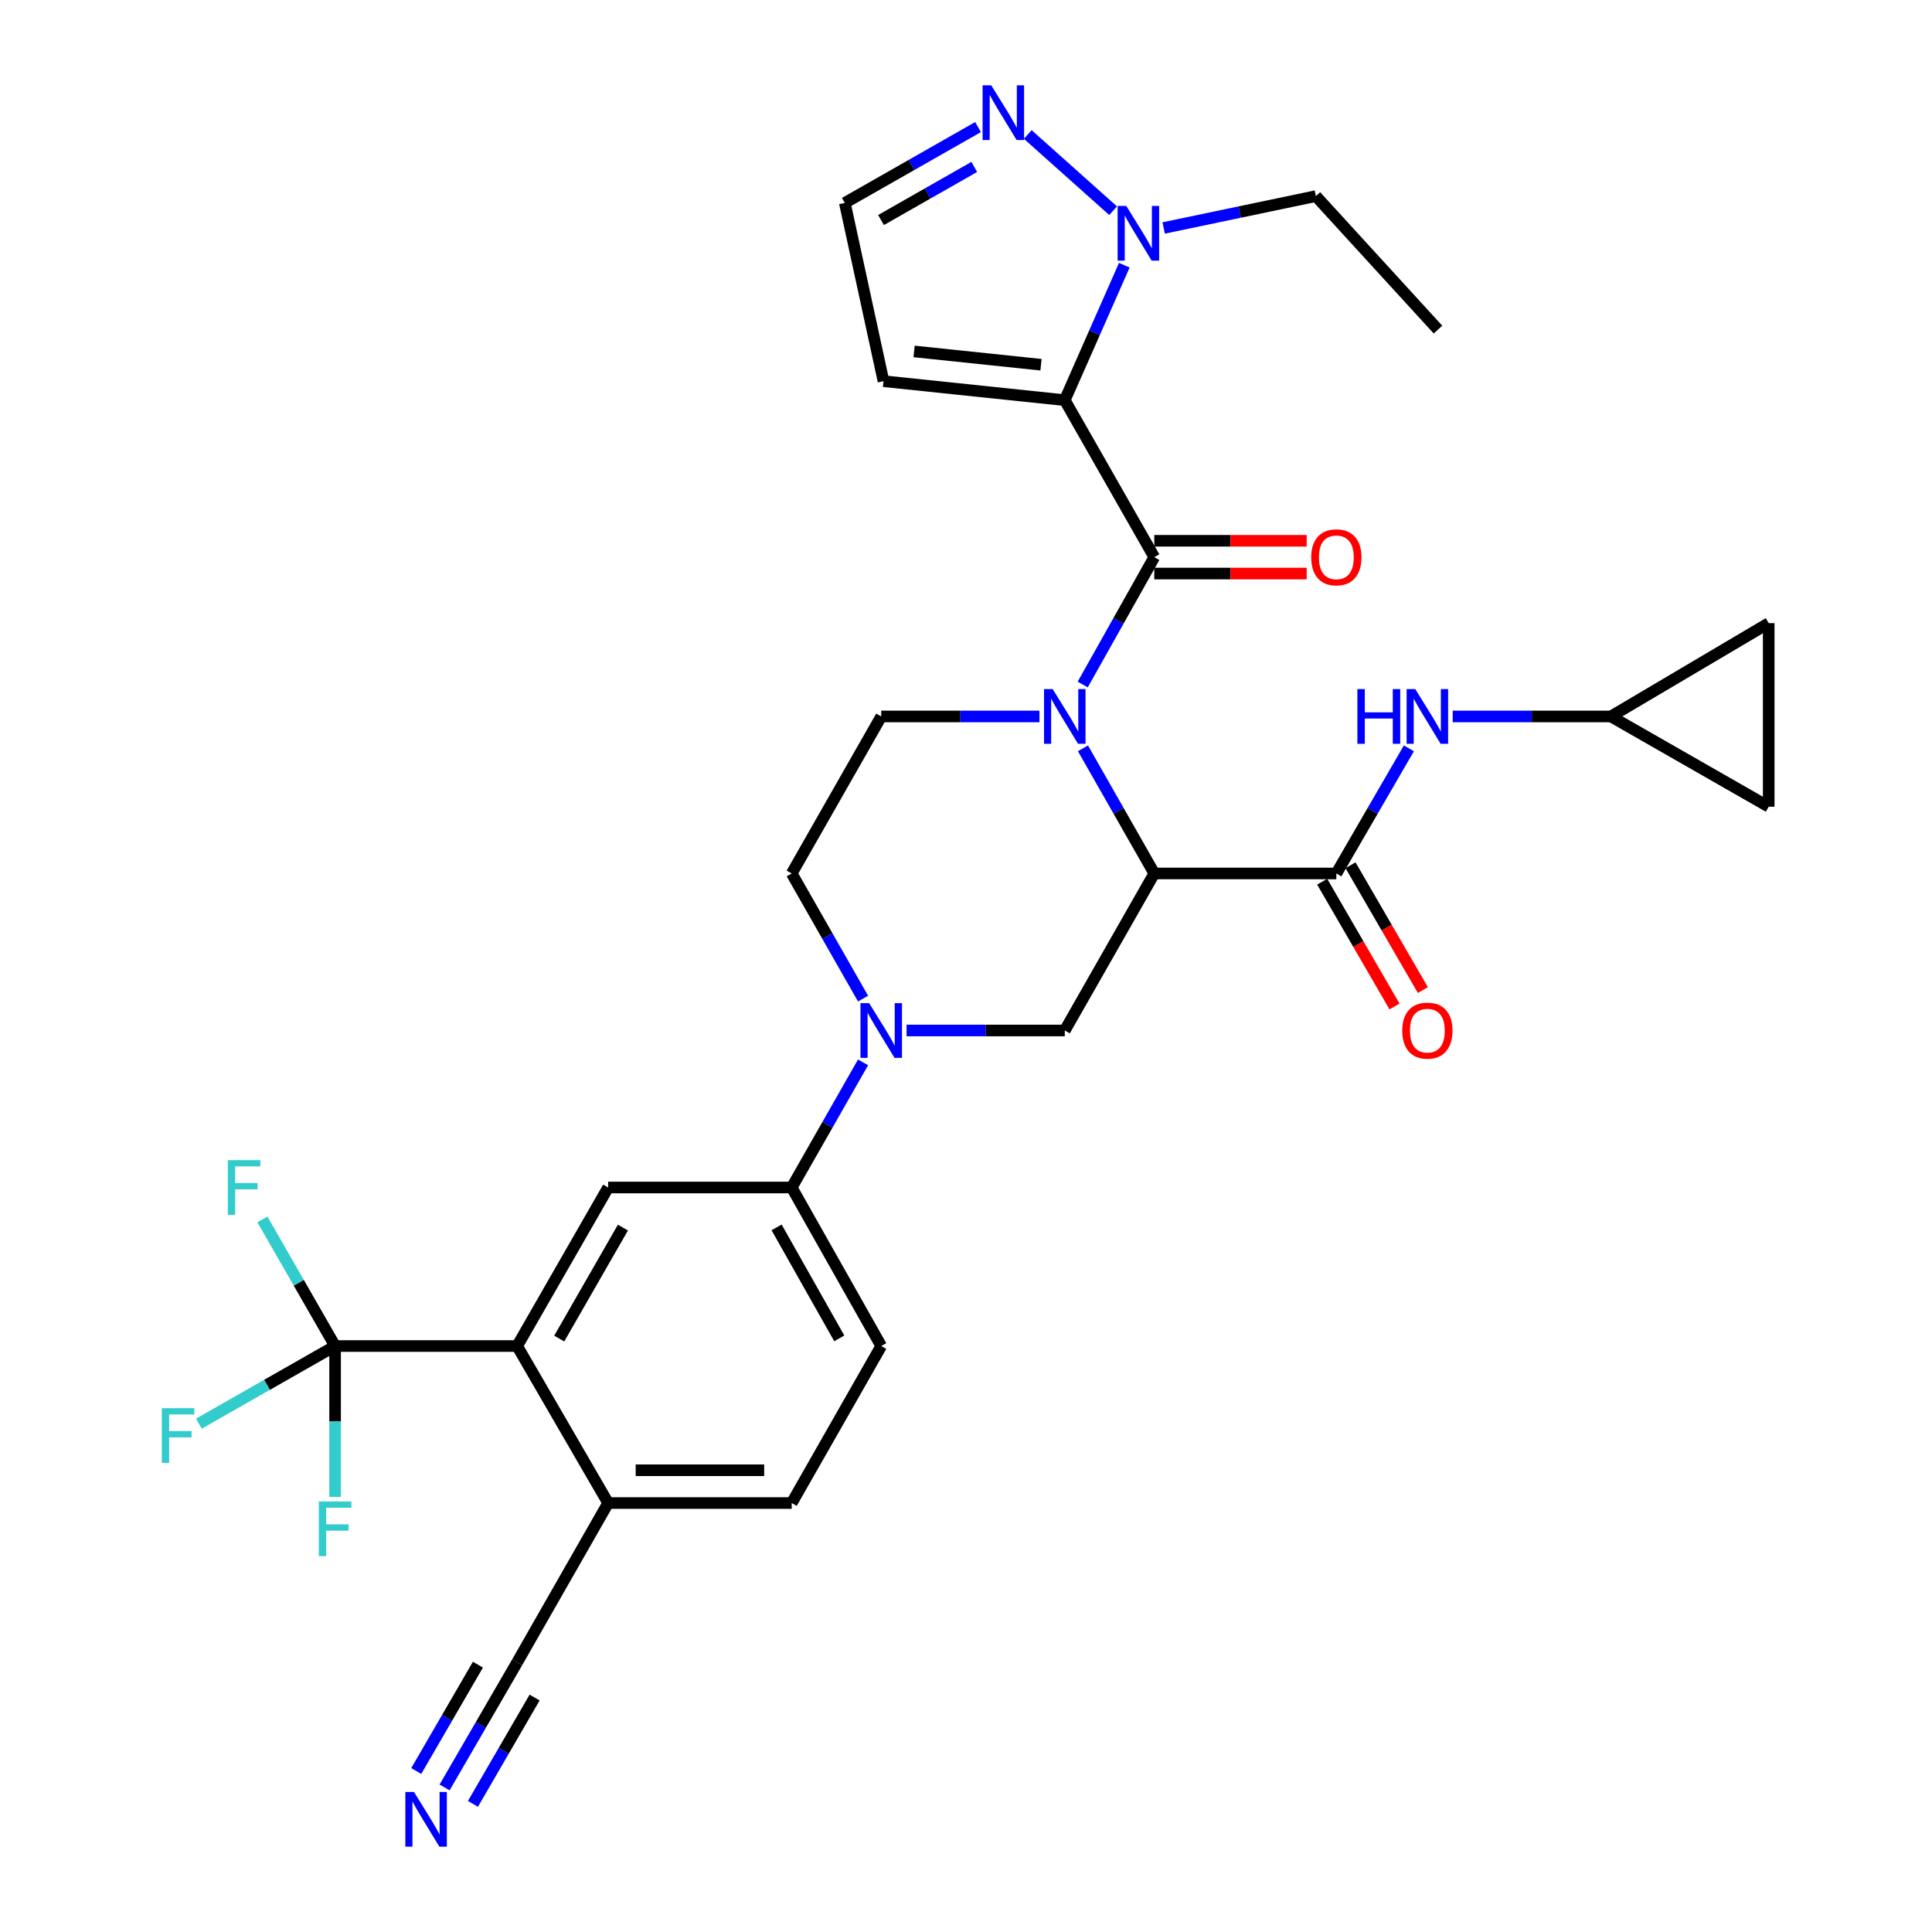 <?xml version='1.0' encoding='iso-8859-1'?>
<svg version='1.1' baseProfile='full'
              xmlns='http://www.w3.org/2000/svg'
                      xmlns:rdkit='http://www.rdkit.org/xml'
                      xmlns:xlink='http://www.w3.org/1999/xlink'
                  xml:space='preserve'
width='1000px' height='1000px' viewBox='0 0 1000 1000'>
<!-- END OF HEADER -->
<rect style='opacity:1.0;fill:#FFFFFF;stroke:none' width='1000' height='1000' x='0' y='0'> </rect>
<path class='bond-1' d='M 560.533,387.329 L 578.997,419.716' style='fill:none;fill-rule:evenodd;stroke:#0000FF;stroke-width:6px;stroke-linecap:butt;stroke-linejoin:miter;stroke-opacity:1' />
<path class='bond-1' d='M 578.997,419.716 L 597.46,452.103' style='fill:none;fill-rule:evenodd;stroke:#000000;stroke-width:6px;stroke-linecap:butt;stroke-linejoin:miter;stroke-opacity:1' />
<path class='bond-2' d='M 560.414,354.306 L 578.937,321.347' style='fill:none;fill-rule:evenodd;stroke:#0000FF;stroke-width:6px;stroke-linecap:butt;stroke-linejoin:miter;stroke-opacity:1' />
<path class='bond-2' d='M 578.937,321.347 L 597.46,288.388' style='fill:none;fill-rule:evenodd;stroke:#000000;stroke-width:6px;stroke-linecap:butt;stroke-linejoin:miter;stroke-opacity:1' />
<path class='bond-14' d='M 538.013,370.83 L 497.069,370.83' style='fill:none;fill-rule:evenodd;stroke:#0000FF;stroke-width:6px;stroke-linecap:butt;stroke-linejoin:miter;stroke-opacity:1' />
<path class='bond-14' d='M 497.069,370.83 L 456.125,370.83' style='fill:none;fill-rule:evenodd;stroke:#000000;stroke-width:6px;stroke-linecap:butt;stroke-linejoin:miter;stroke-opacity:1' />
<path class='bond-0' d='M 551.128,207.125 L 597.46,288.388' style='fill:none;fill-rule:evenodd;stroke:#000000;stroke-width:6px;stroke-linecap:butt;stroke-linejoin:miter;stroke-opacity:1' />
<path class='bond-4' d='M 551.128,207.125 L 566.533,172.195' style='fill:none;fill-rule:evenodd;stroke:#000000;stroke-width:6px;stroke-linecap:butt;stroke-linejoin:miter;stroke-opacity:1' />
<path class='bond-4' d='M 566.533,172.195 L 581.939,137.265' style='fill:none;fill-rule:evenodd;stroke:#0000FF;stroke-width:6px;stroke-linecap:butt;stroke-linejoin:miter;stroke-opacity:1' />
<path class='bond-13' d='M 551.128,207.125 L 457.294,197.297' style='fill:none;fill-rule:evenodd;stroke:#000000;stroke-width:6px;stroke-linecap:butt;stroke-linejoin:miter;stroke-opacity:1' />
<path class='bond-13' d='M 538.819,188.781 L 473.136,181.902' style='fill:none;fill-rule:evenodd;stroke:#000000;stroke-width:6px;stroke-linecap:butt;stroke-linejoin:miter;stroke-opacity:1' />
<path class='bond-3' d='M 597.46,452.103 L 691.69,452.103' style='fill:none;fill-rule:evenodd;stroke:#000000;stroke-width:6px;stroke-linecap:butt;stroke-linejoin:miter;stroke-opacity:1' />
<path class='bond-7' d='M 597.46,452.103 L 551.128,533.376' style='fill:none;fill-rule:evenodd;stroke:#000000;stroke-width:6px;stroke-linecap:butt;stroke-linejoin:miter;stroke-opacity:1' />
<path class='bond-20' d='M 597.46,296.869 L 636.897,296.869' style='fill:none;fill-rule:evenodd;stroke:#000000;stroke-width:6px;stroke-linecap:butt;stroke-linejoin:miter;stroke-opacity:1' />
<path class='bond-20' d='M 636.897,296.869 L 676.334,296.869' style='fill:none;fill-rule:evenodd;stroke:#FF0000;stroke-width:6px;stroke-linecap:butt;stroke-linejoin:miter;stroke-opacity:1' />
<path class='bond-20' d='M 597.46,279.908 L 636.897,279.908' style='fill:none;fill-rule:evenodd;stroke:#000000;stroke-width:6px;stroke-linecap:butt;stroke-linejoin:miter;stroke-opacity:1' />
<path class='bond-20' d='M 636.897,279.908 L 676.334,279.908' style='fill:none;fill-rule:evenodd;stroke:#FF0000;stroke-width:6px;stroke-linecap:butt;stroke-linejoin:miter;stroke-opacity:1' />
<path class='bond-12' d='M 691.69,452.103 L 710.462,419.721' style='fill:none;fill-rule:evenodd;stroke:#000000;stroke-width:6px;stroke-linecap:butt;stroke-linejoin:miter;stroke-opacity:1' />
<path class='bond-12' d='M 710.462,419.721 L 729.235,387.339' style='fill:none;fill-rule:evenodd;stroke:#0000FF;stroke-width:6px;stroke-linecap:butt;stroke-linejoin:miter;stroke-opacity:1' />
<path class='bond-24' d='M 684.353,456.356 L 703.079,488.659' style='fill:none;fill-rule:evenodd;stroke:#000000;stroke-width:6px;stroke-linecap:butt;stroke-linejoin:miter;stroke-opacity:1' />
<path class='bond-24' d='M 703.079,488.659 L 721.805,520.961' style='fill:none;fill-rule:evenodd;stroke:#FF0000;stroke-width:6px;stroke-linecap:butt;stroke-linejoin:miter;stroke-opacity:1' />
<path class='bond-24' d='M 699.027,447.85 L 717.753,480.152' style='fill:none;fill-rule:evenodd;stroke:#000000;stroke-width:6px;stroke-linecap:butt;stroke-linejoin:miter;stroke-opacity:1' />
<path class='bond-24' d='M 717.753,480.152 L 736.479,512.454' style='fill:none;fill-rule:evenodd;stroke:#FF0000;stroke-width:6px;stroke-linecap:butt;stroke-linejoin:miter;stroke-opacity:1' />
<path class='bond-9' d='M 576.142,109.06 L 531.97,69.61' style='fill:none;fill-rule:evenodd;stroke:#0000FF;stroke-width:6px;stroke-linecap:butt;stroke-linejoin:miter;stroke-opacity:1' />
<path class='bond-30' d='M 602.311,118.003 L 641.7,109.753' style='fill:none;fill-rule:evenodd;stroke:#0000FF;stroke-width:6px;stroke-linecap:butt;stroke-linejoin:miter;stroke-opacity:1' />
<path class='bond-30' d='M 641.7,109.753 L 681.089,101.503' style='fill:none;fill-rule:evenodd;stroke:#000000;stroke-width:6px;stroke-linecap:butt;stroke-linejoin:miter;stroke-opacity:1' />
<path class='bond-5' d='M 446.717,516.877 L 428.25,484.49' style='fill:none;fill-rule:evenodd;stroke:#0000FF;stroke-width:6px;stroke-linecap:butt;stroke-linejoin:miter;stroke-opacity:1' />
<path class='bond-5' d='M 428.25,484.49 L 409.783,452.103' style='fill:none;fill-rule:evenodd;stroke:#000000;stroke-width:6px;stroke-linecap:butt;stroke-linejoin:miter;stroke-opacity:1' />
<path class='bond-11' d='M 446.717,549.875 L 428.25,582.262' style='fill:none;fill-rule:evenodd;stroke:#0000FF;stroke-width:6px;stroke-linecap:butt;stroke-linejoin:miter;stroke-opacity:1' />
<path class='bond-11' d='M 428.25,582.262 L 409.783,614.649' style='fill:none;fill-rule:evenodd;stroke:#000000;stroke-width:6px;stroke-linecap:butt;stroke-linejoin:miter;stroke-opacity:1' />
<path class='bond-32' d='M 469.24,533.376 L 510.184,533.376' style='fill:none;fill-rule:evenodd;stroke:#0000FF;stroke-width:6px;stroke-linecap:butt;stroke-linejoin:miter;stroke-opacity:1' />
<path class='bond-32' d='M 510.184,533.376 L 551.128,533.376' style='fill:none;fill-rule:evenodd;stroke:#000000;stroke-width:6px;stroke-linecap:butt;stroke-linejoin:miter;stroke-opacity:1' />
<path class='bond-6' d='M 173.446,696.704 L 267.675,696.704' style='fill:none;fill-rule:evenodd;stroke:#000000;stroke-width:6px;stroke-linecap:butt;stroke-linejoin:miter;stroke-opacity:1' />
<path class='bond-27' d='M 173.446,696.704 L 138.188,716.8' style='fill:none;fill-rule:evenodd;stroke:#000000;stroke-width:6px;stroke-linecap:butt;stroke-linejoin:miter;stroke-opacity:1' />
<path class='bond-27' d='M 138.188,716.8 L 102.931,736.896' style='fill:none;fill-rule:evenodd;stroke:#33CCCC;stroke-width:6px;stroke-linecap:butt;stroke-linejoin:miter;stroke-opacity:1' />
<path class='bond-28' d='M 173.446,696.704 L 173.446,735.75' style='fill:none;fill-rule:evenodd;stroke:#000000;stroke-width:6px;stroke-linecap:butt;stroke-linejoin:miter;stroke-opacity:1' />
<path class='bond-28' d='M 173.446,735.75 L 173.446,774.795' style='fill:none;fill-rule:evenodd;stroke:#33CCCC;stroke-width:6px;stroke-linecap:butt;stroke-linejoin:miter;stroke-opacity:1' />
<path class='bond-29' d='M 173.446,696.704 L 154.633,663.94' style='fill:none;fill-rule:evenodd;stroke:#000000;stroke-width:6px;stroke-linecap:butt;stroke-linejoin:miter;stroke-opacity:1' />
<path class='bond-29' d='M 154.633,663.94 L 135.819,631.175' style='fill:none;fill-rule:evenodd;stroke:#33CCCC;stroke-width:6px;stroke-linecap:butt;stroke-linejoin:miter;stroke-opacity:1' />
<path class='bond-8' d='M 267.675,696.704 L 314.781,614.649' style='fill:none;fill-rule:evenodd;stroke:#000000;stroke-width:6px;stroke-linecap:butt;stroke-linejoin:miter;stroke-opacity:1' />
<path class='bond-8' d='M 289.451,692.841 L 322.425,635.402' style='fill:none;fill-rule:evenodd;stroke:#000000;stroke-width:6px;stroke-linecap:butt;stroke-linejoin:miter;stroke-opacity:1' />
<path class='bond-35' d='M 267.675,696.704 L 314.781,777.968' style='fill:none;fill-rule:evenodd;stroke:#000000;stroke-width:6px;stroke-linecap:butt;stroke-linejoin:miter;stroke-opacity:1' />
<path class='bond-33' d='M 506.225,65.777 L 471.752,85.407' style='fill:none;fill-rule:evenodd;stroke:#0000FF;stroke-width:6px;stroke-linecap:butt;stroke-linejoin:miter;stroke-opacity:1' />
<path class='bond-33' d='M 471.752,85.407 L 437.279,105.036' style='fill:none;fill-rule:evenodd;stroke:#000000;stroke-width:6px;stroke-linecap:butt;stroke-linejoin:miter;stroke-opacity:1' />
<path class='bond-33' d='M 504.276,86.405 L 480.145,100.146' style='fill:none;fill-rule:evenodd;stroke:#0000FF;stroke-width:6px;stroke-linecap:butt;stroke-linejoin:miter;stroke-opacity:1' />
<path class='bond-33' d='M 480.145,100.146 L 456.014,113.887' style='fill:none;fill-rule:evenodd;stroke:#000000;stroke-width:6px;stroke-linecap:butt;stroke-linejoin:miter;stroke-opacity:1' />
<path class='bond-10' d='M 314.781,614.649 L 409.783,614.649' style='fill:none;fill-rule:evenodd;stroke:#000000;stroke-width:6px;stroke-linecap:butt;stroke-linejoin:miter;stroke-opacity:1' />
<path class='bond-25' d='M 409.783,614.649 L 456.125,696.704' style='fill:none;fill-rule:evenodd;stroke:#000000;stroke-width:6px;stroke-linecap:butt;stroke-linejoin:miter;stroke-opacity:1' />
<path class='bond-25' d='M 401.966,635.298 L 434.405,692.737' style='fill:none;fill-rule:evenodd;stroke:#000000;stroke-width:6px;stroke-linecap:butt;stroke-linejoin:miter;stroke-opacity:1' />
<path class='bond-16' d='M 751.92,370.83 L 792.864,370.83' style='fill:none;fill-rule:evenodd;stroke:#0000FF;stroke-width:6px;stroke-linecap:butt;stroke-linejoin:miter;stroke-opacity:1' />
<path class='bond-16' d='M 792.864,370.83 L 833.807,370.83' style='fill:none;fill-rule:evenodd;stroke:#000000;stroke-width:6px;stroke-linecap:butt;stroke-linejoin:miter;stroke-opacity:1' />
<path class='bond-21' d='M 457.294,197.297 L 437.279,105.036' style='fill:none;fill-rule:evenodd;stroke:#000000;stroke-width:6px;stroke-linecap:butt;stroke-linejoin:miter;stroke-opacity:1' />
<path class='bond-19' d='M 456.125,370.83 L 409.783,452.103' style='fill:none;fill-rule:evenodd;stroke:#000000;stroke-width:6px;stroke-linecap:butt;stroke-linejoin:miter;stroke-opacity:1' />
<path class='bond-15' d='M 230.124,925.174 L 248.9,892.797' style='fill:none;fill-rule:evenodd;stroke:#0000FF;stroke-width:6px;stroke-linecap:butt;stroke-linejoin:miter;stroke-opacity:1' />
<path class='bond-15' d='M 248.9,892.797 L 267.675,860.419' style='fill:none;fill-rule:evenodd;stroke:#000000;stroke-width:6px;stroke-linecap:butt;stroke-linejoin:miter;stroke-opacity:1' />
<path class='bond-15' d='M 244.797,933.683 L 260.756,906.162' style='fill:none;fill-rule:evenodd;stroke:#0000FF;stroke-width:6px;stroke-linecap:butt;stroke-linejoin:miter;stroke-opacity:1' />
<path class='bond-15' d='M 260.756,906.162 L 276.715,878.641' style='fill:none;fill-rule:evenodd;stroke:#000000;stroke-width:6px;stroke-linecap:butt;stroke-linejoin:miter;stroke-opacity:1' />
<path class='bond-15' d='M 215.451,916.666 L 231.411,889.145' style='fill:none;fill-rule:evenodd;stroke:#0000FF;stroke-width:6px;stroke-linecap:butt;stroke-linejoin:miter;stroke-opacity:1' />
<path class='bond-15' d='M 231.411,889.145 L 247.37,861.624' style='fill:none;fill-rule:evenodd;stroke:#000000;stroke-width:6px;stroke-linecap:butt;stroke-linejoin:miter;stroke-opacity:1' />
<path class='bond-22' d='M 833.807,370.83 L 915.476,322.537' style='fill:none;fill-rule:evenodd;stroke:#000000;stroke-width:6px;stroke-linecap:butt;stroke-linejoin:miter;stroke-opacity:1' />
<path class='bond-23' d='M 833.807,370.83 L 915.476,417.558' style='fill:none;fill-rule:evenodd;stroke:#000000;stroke-width:6px;stroke-linecap:butt;stroke-linejoin:miter;stroke-opacity:1' />
<path class='bond-17' d='M 267.675,860.419 L 314.781,777.968' style='fill:none;fill-rule:evenodd;stroke:#000000;stroke-width:6px;stroke-linecap:butt;stroke-linejoin:miter;stroke-opacity:1' />
<path class='bond-18' d='M 314.781,777.968 L 409.783,777.968' style='fill:none;fill-rule:evenodd;stroke:#000000;stroke-width:6px;stroke-linecap:butt;stroke-linejoin:miter;stroke-opacity:1' />
<path class='bond-18' d='M 329.031,761.007 L 395.533,761.007' style='fill:none;fill-rule:evenodd;stroke:#000000;stroke-width:6px;stroke-linecap:butt;stroke-linejoin:miter;stroke-opacity:1' />
<path class='bond-34' d='M 915.476,322.537 L 915.476,417.558' style='fill:none;fill-rule:evenodd;stroke:#000000;stroke-width:6px;stroke-linecap:butt;stroke-linejoin:miter;stroke-opacity:1' />
<path class='bond-26' d='M 456.125,696.704 L 409.783,777.968' style='fill:none;fill-rule:evenodd;stroke:#000000;stroke-width:6px;stroke-linecap:butt;stroke-linejoin:miter;stroke-opacity:1' />
<path class='bond-31' d='M 681.089,101.503 L 744.298,170.601' style='fill:none;fill-rule:evenodd;stroke:#000000;stroke-width:6px;stroke-linecap:butt;stroke-linejoin:miter;stroke-opacity:1' />
<path  class='atom-0' d='M 544.868 356.67
L 554.148 371.67
Q 555.068 373.15, 556.548 375.83
Q 558.028 378.51, 558.108 378.67
L 558.108 356.67
L 561.868 356.67
L 561.868 384.99
L 557.988 384.99
L 548.028 368.59
Q 546.868 366.67, 545.628 364.47
Q 544.428 362.27, 544.068 361.59
L 544.068 384.99
L 540.388 384.99
L 540.388 356.67
L 544.868 356.67
' fill='#0000FF'/>
<path  class='atom-5' d='M 582.965 106.584
L 592.245 121.584
Q 593.165 123.064, 594.645 125.744
Q 596.125 128.424, 596.205 128.584
L 596.205 106.584
L 599.965 106.584
L 599.965 134.904
L 596.085 134.904
L 586.125 118.504
Q 584.965 116.584, 583.725 114.384
Q 582.525 112.184, 582.165 111.504
L 582.165 134.904
L 578.485 134.904
L 578.485 106.584
L 582.965 106.584
' fill='#0000FF'/>
<path  class='atom-6' d='M 449.865 519.216
L 459.145 534.216
Q 460.065 535.696, 461.545 538.376
Q 463.025 541.056, 463.105 541.216
L 463.105 519.216
L 466.865 519.216
L 466.865 547.536
L 462.985 547.536
L 453.025 531.136
Q 451.865 529.216, 450.625 527.016
Q 449.425 524.816, 449.065 524.136
L 449.065 547.536
L 445.385 547.536
L 445.385 519.216
L 449.865 519.216
' fill='#0000FF'/>
<path  class='atom-10' d='M 513.065 44.157
L 522.345 59.157
Q 523.265 60.637, 524.745 63.317
Q 526.225 65.997, 526.305 66.157
L 526.305 44.157
L 530.065 44.157
L 530.065 72.477
L 526.185 72.477
L 516.225 56.077
Q 515.065 54.157, 513.825 51.957
Q 512.625 49.757, 512.265 49.077
L 512.265 72.477
L 508.585 72.477
L 508.585 44.157
L 513.065 44.157
' fill='#0000FF'/>
<path  class='atom-13' d='M 702.585 356.67
L 706.425 356.67
L 706.425 368.71
L 720.905 368.71
L 720.905 356.67
L 724.745 356.67
L 724.745 384.99
L 720.905 384.99
L 720.905 371.91
L 706.425 371.91
L 706.425 384.99
L 702.585 384.99
L 702.585 356.67
' fill='#0000FF'/>
<path  class='atom-13' d='M 732.545 356.67
L 741.825 371.67
Q 742.745 373.15, 744.225 375.83
Q 745.705 378.51, 745.785 378.67
L 745.785 356.67
L 749.545 356.67
L 749.545 384.99
L 745.665 384.99
L 735.705 368.59
Q 734.545 366.67, 733.305 364.47
Q 732.105 362.27, 731.745 361.59
L 731.745 384.99
L 728.065 384.99
L 728.065 356.67
L 732.545 356.67
' fill='#0000FF'/>
<path  class='atom-16' d='M 214.291 927.523
L 223.571 942.523
Q 224.491 944.003, 225.971 946.683
Q 227.451 949.363, 227.531 949.523
L 227.531 927.523
L 231.291 927.523
L 231.291 955.843
L 227.411 955.843
L 217.451 939.443
Q 216.291 937.523, 215.051 935.323
Q 213.851 933.123, 213.491 932.443
L 213.491 955.843
L 209.811 955.843
L 209.811 927.523
L 214.291 927.523
' fill='#0000FF'/>
<path  class='atom-21' d='M 678.69 288.468
Q 678.69 281.668, 682.05 277.868
Q 685.41 274.068, 691.69 274.068
Q 697.97 274.068, 701.33 277.868
Q 704.69 281.668, 704.69 288.468
Q 704.69 295.348, 701.29 299.268
Q 697.89 303.148, 691.69 303.148
Q 685.45 303.148, 682.05 299.268
Q 678.69 295.388, 678.69 288.468
M 691.69 299.948
Q 696.01 299.948, 698.33 297.068
Q 700.69 294.148, 700.69 288.468
Q 700.69 282.908, 698.33 280.108
Q 696.01 277.268, 691.69 277.268
Q 687.37 277.268, 685.01 280.068
Q 682.69 282.868, 682.69 288.468
Q 682.69 294.188, 685.01 297.068
Q 687.37 299.948, 691.69 299.948
' fill='#FF0000'/>
<path  class='atom-25' d='M 725.805 533.456
Q 725.805 526.656, 729.165 522.856
Q 732.525 519.056, 738.805 519.056
Q 745.085 519.056, 748.445 522.856
Q 751.805 526.656, 751.805 533.456
Q 751.805 540.336, 748.405 544.256
Q 745.005 548.136, 738.805 548.136
Q 732.565 548.136, 729.165 544.256
Q 725.805 540.376, 725.805 533.456
M 738.805 544.936
Q 743.125 544.936, 745.445 542.056
Q 747.805 539.136, 747.805 533.456
Q 747.805 527.896, 745.445 525.096
Q 743.125 522.256, 738.805 522.256
Q 734.485 522.256, 732.125 525.056
Q 729.805 527.856, 729.805 533.456
Q 729.805 539.176, 732.125 542.056
Q 734.485 544.936, 738.805 544.936
' fill='#FF0000'/>
<path  class='atom-28' d='M 83.752 728.868
L 100.593 728.868
L 100.593 732.108
L 87.552 732.108
L 87.552 740.708
L 99.153 740.708
L 99.153 743.988
L 87.552 743.988
L 87.552 757.188
L 83.752 757.188
L 83.752 728.868
' fill='#33CCCC'/>
<path  class='atom-29' d='M 165.026 777.16
L 181.866 777.16
L 181.866 780.4
L 168.826 780.4
L 168.826 789
L 180.426 789
L 180.426 792.28
L 168.826 792.28
L 168.826 805.48
L 165.026 805.48
L 165.026 777.16
' fill='#33CCCC'/>
<path  class='atom-30' d='M 117.911 600.489
L 134.751 600.489
L 134.751 603.729
L 121.711 603.729
L 121.711 612.329
L 133.311 612.329
L 133.311 615.609
L 121.711 615.609
L 121.711 628.809
L 117.911 628.809
L 117.911 600.489
' fill='#33CCCC'/>
</svg>

